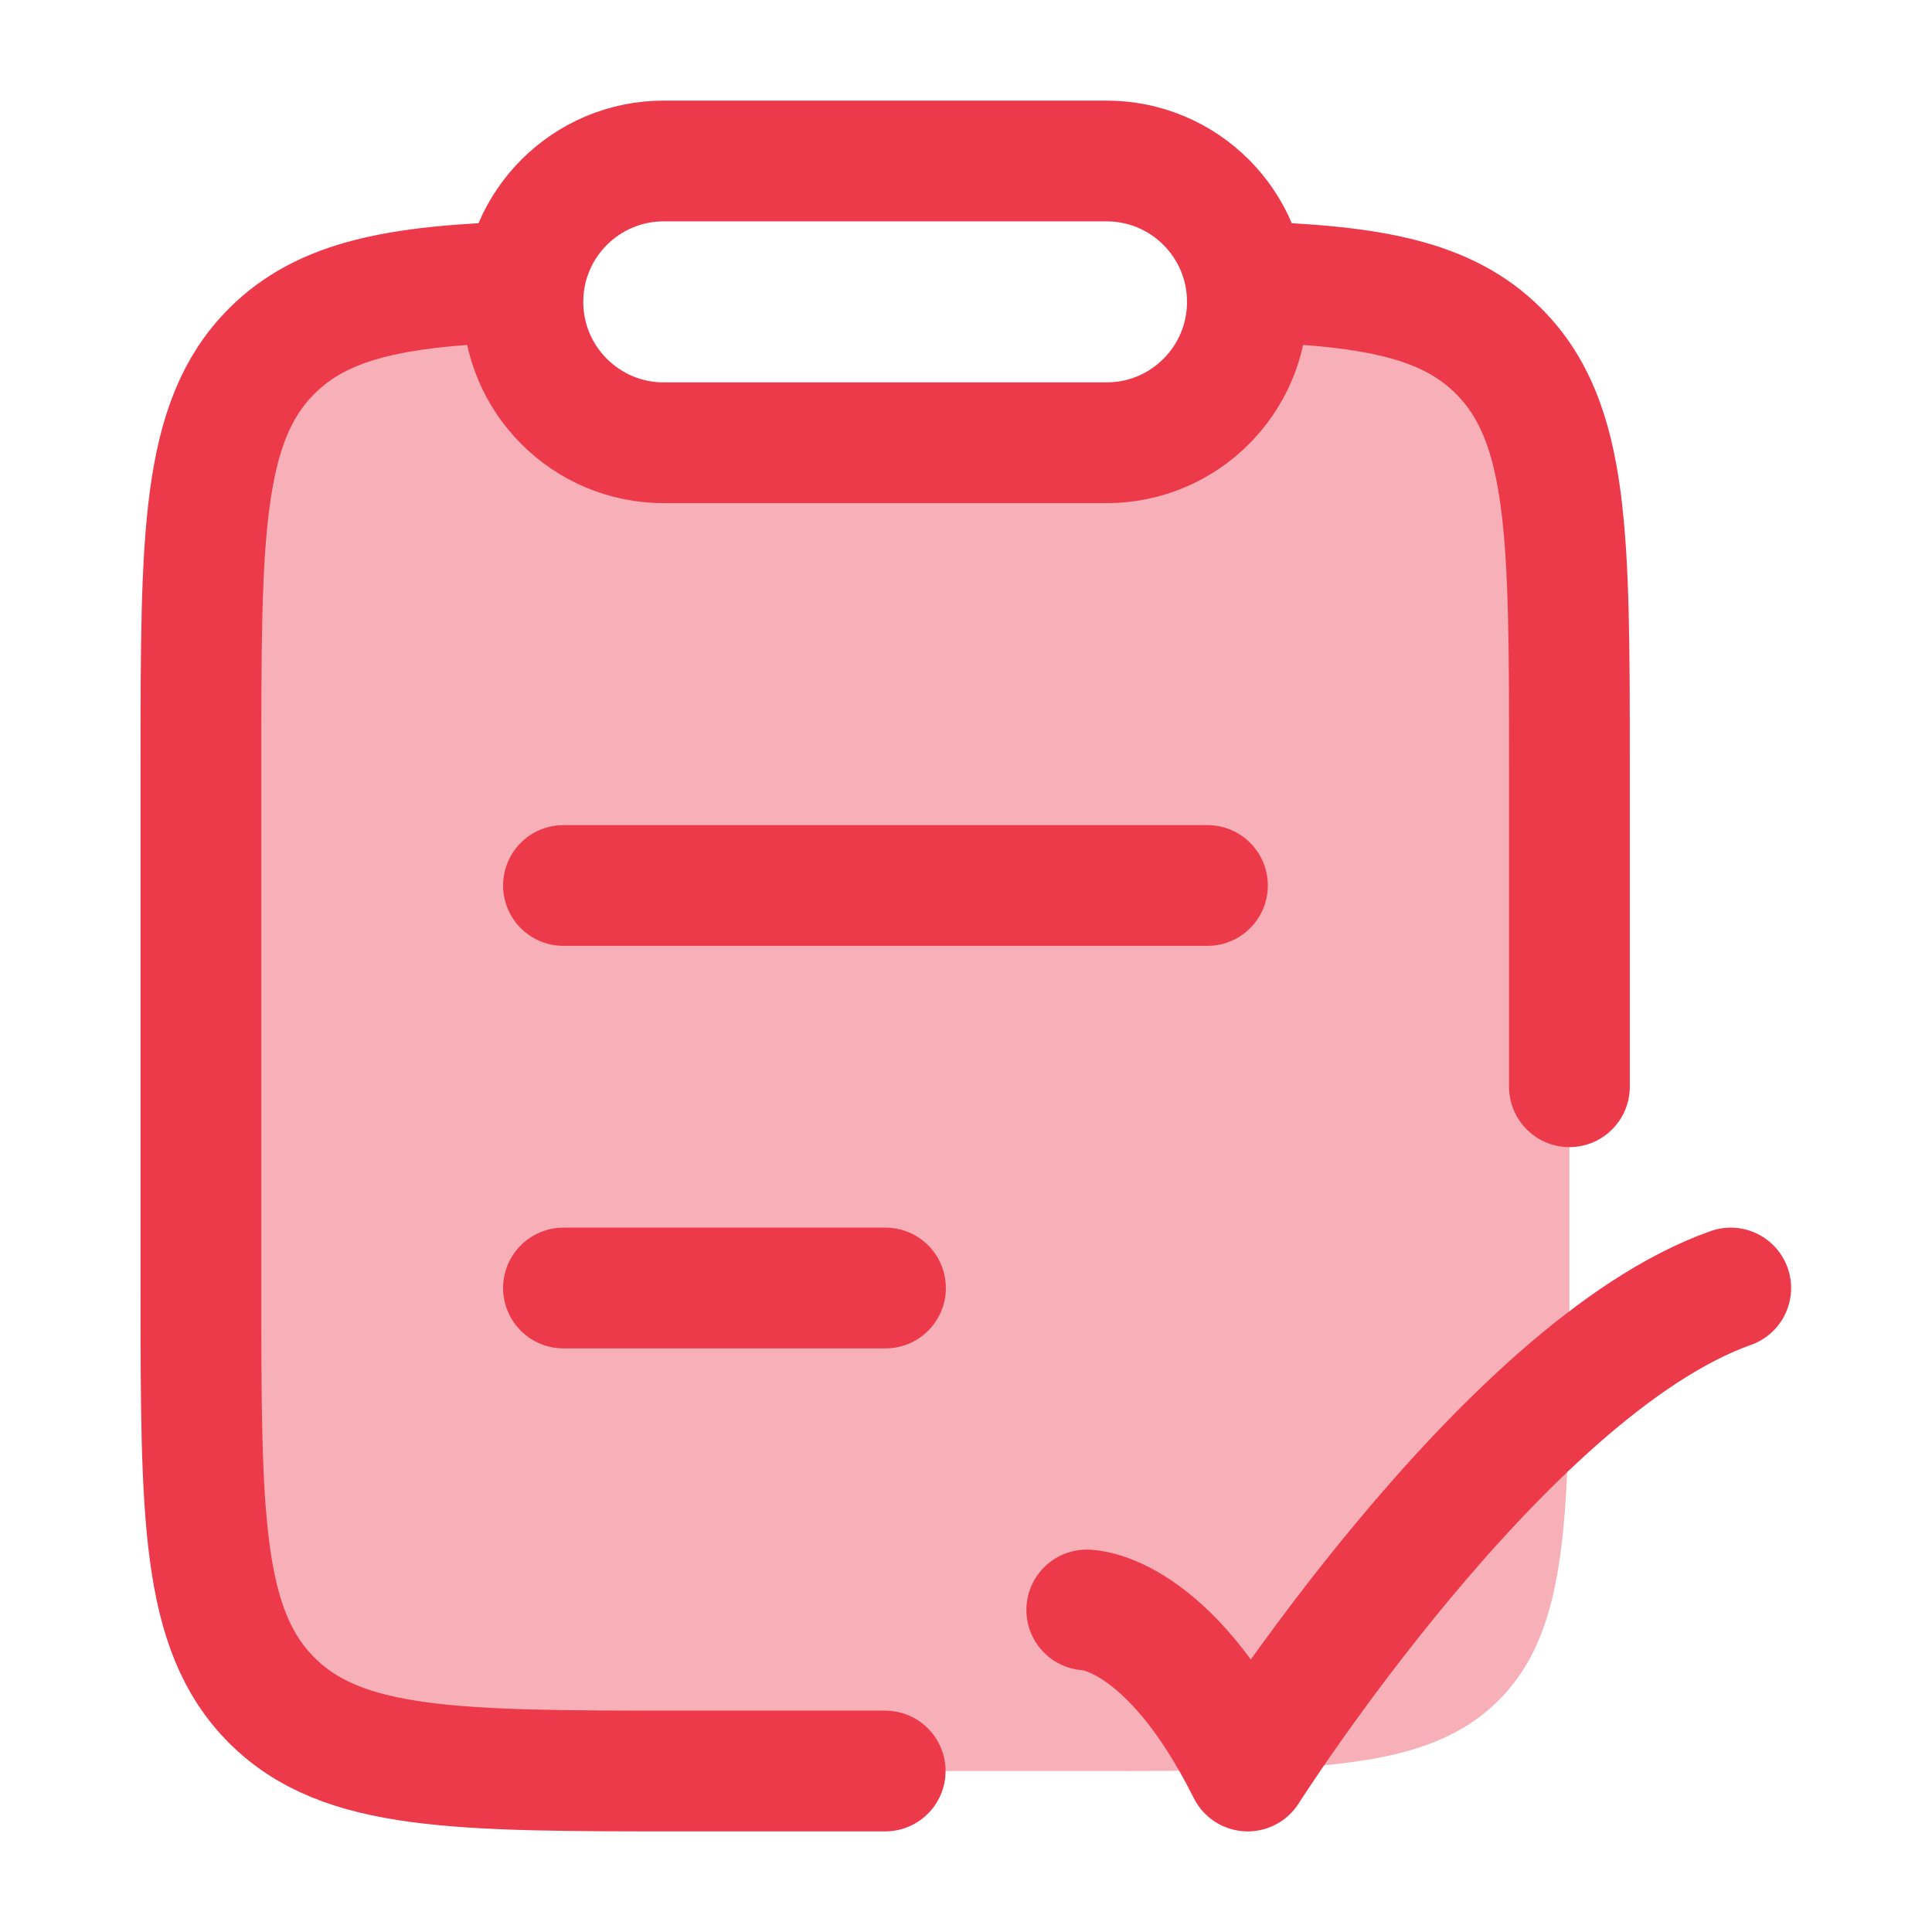 <svg width="40" height="40" viewBox="0 0 40 40" fill="none" xmlns="http://www.w3.org/2000/svg">
<path opacity="0.4" d="M10.856 5.833C10.837 5.969 10.827 6.109 10.827 6.25C10.827 7.861 12.133 9.167 13.743 9.167H22.91C24.521 9.167 25.827 7.861 25.827 6.25C25.827 6.109 25.817 5.969 25.797 5.833H25.82C28.413 5.911 29.959 6.2 31.029 7.271C32.493 8.736 32.493 11.095 32.493 15.814V26.657C32.493 31.376 32.493 33.735 31.029 35.201C29.564 36.667 27.207 36.667 22.494 36.667H14.16C9.446 36.667 7.089 36.667 5.625 35.201C4.16 33.735 4.16 31.376 4.16 26.657V15.814C4.16 11.095 4.16 8.736 5.625 7.27C6.694 6.2 8.24 5.911 10.833 5.833H10.856Z" fill="#EC3A4B"/>
<path d="M22.5 33.333C22.5 33.333 24.167 33.333 25.833 36.667C25.833 36.667 31.128 28.333 35.833 26.667" stroke="#EC3A4B" stroke-width="2.5" stroke-linecap="round" stroke-linejoin="round"/>
<path d="M11.666 26.667H18.333M11.666 18.333H24.999" stroke="#EC3A4B" stroke-width="2.5" stroke-linecap="round"/>
<path d="M10.833 5.833C8.24 5.911 6.694 6.2 5.625 7.27C4.16 8.736 4.16 11.095 4.16 15.814V26.657C4.16 31.376 4.16 33.735 5.625 35.201C7.089 36.667 9.446 36.667 14.16 36.667H18.327M25.82 5.833C28.413 5.911 29.959 6.2 31.029 7.271C32.493 8.736 32.493 11.095 32.493 15.814V22.5" stroke="#EC3A4B" stroke-width="2.5" stroke-linecap="round"/>
<path d="M10.826 6.25C10.826 4.639 12.132 3.333 13.743 3.333H22.91C24.52 3.333 25.826 4.639 25.826 6.25C25.826 7.861 24.52 9.167 22.91 9.167H13.743C12.132 9.167 10.826 7.861 10.826 6.25Z" stroke="#EC3A4B" stroke-width="2.5" stroke-linejoin="round"/>
</svg>
